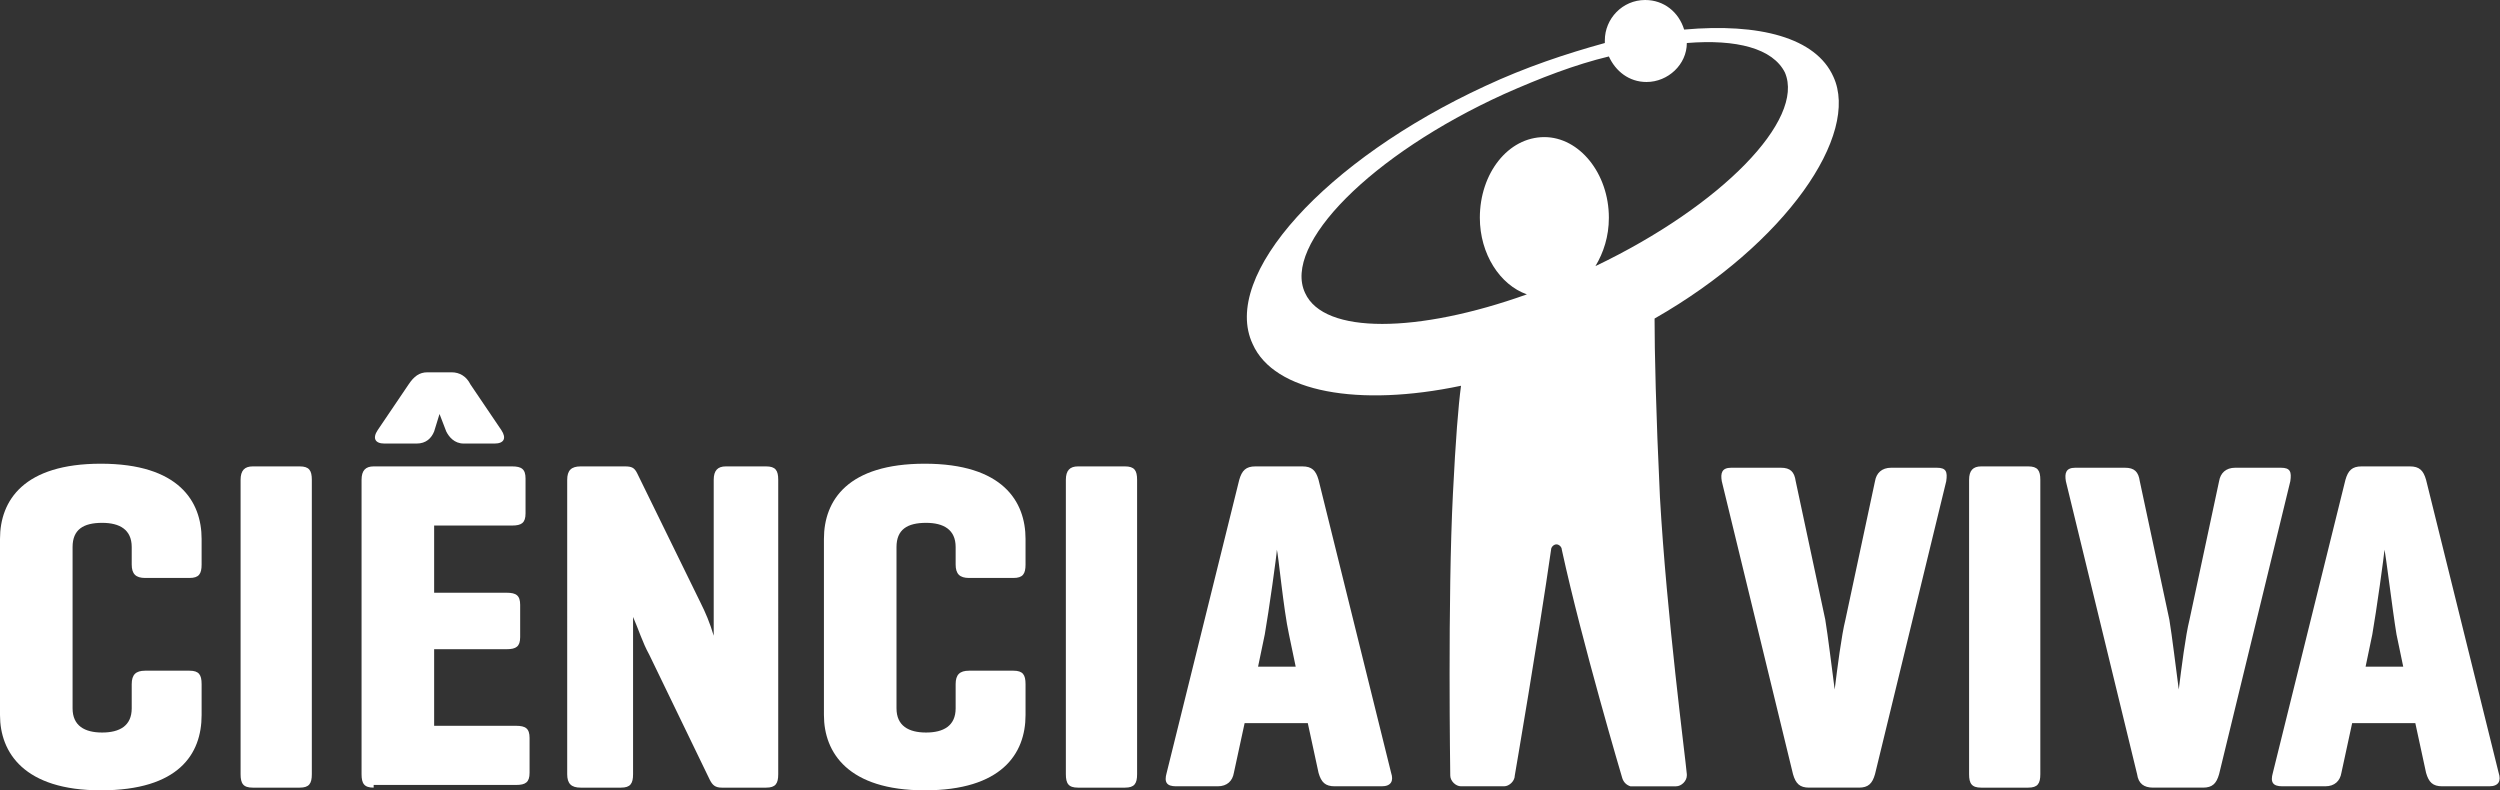 <?xml version="1.0" encoding="utf-8"?>
<!-- Generator: Adobe Illustrator 22.0.0, SVG Export Plug-In . SVG Version: 6.00 Build 0)  -->
<svg version="1.1" id="Layer_1" xmlns="http://www.w3.org/2000/svg" xmlns:xlink="http://www.w3.org/1999/xlink" x="0px" y="0px"
	 viewBox="0 0 186 58.8" style="enable-background:new 0 0 186 58.8;" xml:space="preserve">
<rect x="0" y="0" width="186" height="58.8" fill="#333333" stroke="none"/>
<style type="text/css">
	.st0{fill:#FFFFFF;}
</style>
<g>
	<g>
		<g>
			<path class="st0" d="M15,53.2c0,2.9-1.7,5.6-7.5,5.6C1.8,58.8,0,56,0,53.2V40.1c0-2.9,1.8-5.6,7.5-5.6c5.8,0,7.5,2.8,7.5,5.6V42
				c0,0.7-0.2,1-0.9,1h-3.3c-0.7,0-1-0.3-1-1v-1.3c0-1.3-0.9-1.8-2.2-1.8c-1.4,0-2.2,0.5-2.2,1.8v12c0,1.3,0.9,1.8,2.2,1.8
				c1.3,0,2.2-0.5,2.2-1.8v-1.8c0-0.7,0.3-1,1-1h3.3c0.7,0,0.9,0.3,0.9,1V53.2z"/>
			<path class="st0" d="M23.2,57.6c0,0.7-0.2,1-0.9,1h-3.5c-0.7,0-0.9-0.3-0.9-1V35.7c0-0.7,0.3-1,0.9-1h3.5c0.7,0,0.9,0.3,0.9,1
				V57.6z"/>
			<path class="st0" d="M27.8,58.6c-0.7,0-0.9-0.3-0.9-1V35.7c0-0.7,0.3-1,0.9-1h10.3c0.7,0,1,0.2,1,0.9v2.6c0,0.7-0.3,0.9-1,0.9
				h-5.8v5h5.4c0.7,0,1,0.2,1,0.9v2.4c0,0.7-0.3,0.9-1,0.9h-5.4V54h6.1c0.7,0,1,0.2,1,0.9v2.6c0,0.7-0.3,0.9-1,0.9H27.8V58.6z"/>
			<path class="st0" d="M57.9,57.6c0,0.7-0.2,1-0.9,1h-3.3c-0.5,0-0.7-0.2-0.9-0.6l-4.5-9.3c-0.5-0.9-0.8-1.9-1.2-2.8v11.7
				c0,0.7-0.2,1-0.9,1h-3c-0.7,0-1-0.3-1-1V35.7c0-0.7,0.3-1,1-1h3.3c0.5,0,0.7,0.1,0.9,0.5l4.7,9.6c0.4,0.8,0.7,1.5,1,2.5V35.7
				c0-0.7,0.3-1,0.9-1h3c0.7,0,0.9,0.3,0.9,1V57.6z"/>
			<path class="st0" d="M76.3,53.2c0,2.9-1.8,5.6-7.5,5.6s-7.5-2.8-7.5-5.6V40.1c0-2.9,1.8-5.6,7.5-5.6c5.8,0,7.5,2.8,7.5,5.6V42
				c0,0.7-0.2,1-0.9,1h-3.3c-0.7,0-1-0.3-1-1v-1.3c0-1.3-0.9-1.8-2.2-1.8c-1.4,0-2.2,0.5-2.2,1.8v12c0,1.3,0.9,1.8,2.2,1.8
				c1.3,0,2.2-0.5,2.2-1.8v-1.8c0-0.7,0.3-1,1-1h3.3c0.7,0,0.9,0.3,0.9,1V53.2z"/>
			<path class="st0" d="M84.6,57.6c0,0.7-0.2,1-0.9,1h-3.5c-0.7,0-0.9-0.3-0.9-1V35.7c0-0.7,0.3-1,0.9-1h3.5c0.7,0,0.9,0.3,0.9,1
				V57.6z"/>
			<path class="st0" d="M96.9,34.7c0.7,0,1,0.3,1.2,1l5.4,21.8c0.2,0.6,0,1-0.7,1h-3.5c-0.7,0-1-0.3-1.2-1l-0.8-3.7h-4.7l-0.8,3.7
				c-0.1,0.6-0.5,1-1.2,1h-3.1c-0.7,0-0.9-0.3-0.7-1l5.4-21.8c0.2-0.7,0.5-1,1.2-1H96.9z M95.9,47.2c-0.4-1.8-0.8-6-0.9-6.3
				c0,0.3-0.6,4.6-0.9,6.3l-0.5,2.4h2.8L95.9,47.2z"/>
			<path class="st0" d="M134.6,58.6c-0.7,0-1-0.3-1.2-1l-5.3-21.8c-0.1-0.6,0-1,0.7-1h3.7c0.7,0,1,0.3,1.1,1l2.2,10.3
				c0.2,1.2,0.5,3.7,0.7,5.2c0.2-1.6,0.5-4,0.8-5.2l2.2-10.3c0.1-0.6,0.5-1,1.2-1h3.4c0.7,0,0.8,0.3,0.7,1l-5.3,21.8
				c-0.2,0.7-0.5,1-1.2,1H134.6z"/>
			<path class="st0" d="M151.8,57.6c0,0.7-0.2,1-0.9,1h-3.5c-0.7,0-0.9-0.3-0.9-1V35.7c0-0.7,0.3-1,0.9-1h3.5c0.7,0,0.9,0.3,0.9,1
				V57.6z"/>
			<path class="st0" d="M160.2,58.6c-0.7,0-1.1-0.3-1.2-1l-5.3-21.8c-0.1-0.6,0-1,0.7-1h3.7c0.7,0,1,0.3,1.1,1l2.2,10.3
				c0.2,1.2,0.5,3.7,0.7,5.2c0.2-1.6,0.5-4,0.8-5.2l2.2-10.3c0.1-0.6,0.5-1,1.2-1h3.4c0.7,0,0.8,0.3,0.7,1l-5.3,21.8
				c-0.2,0.7-0.5,1-1.2,1H160.2z"/>
			<path class="st0" d="M179.3,34.7c0.7,0,1,0.3,1.2,1l5.4,21.8c0.2,0.6,0,1-0.7,1h-3.5c-0.7,0-1-0.3-1.2-1l-0.8-3.7H175l-0.8,3.7
				c-0.1,0.6-0.5,1-1.2,1h-3.2c-0.7,0-0.9-0.3-0.7-1l5.4-21.8c0.2-0.7,0.5-1,1.2-1H179.3z M178.3,47.2c-0.3-1.8-0.8-6-0.9-6.3
				c0,0.3-0.6,4.6-0.9,6.3l-0.5,2.4h2.8L178.3,47.2z"/>
		</g>
		<path class="st0" d="M32.3,32.1C32.1,32.6,31.7,33,31,33h-2.4c-0.7,0-0.9-0.4-0.5-1l2.3-3.4c0.4-0.6,0.8-0.9,1.4-0.9h1.8
			c0.6,0,1.1,0.3,1.4,0.9l2.3,3.4c0.4,0.6,0.2,1-0.5,1h-2.3c-0.7,0-1.1-0.5-1.3-0.9l-0.5-1.3L32.3,32.1z"/>
		<path class="st0" d="M136.4,5.7c-1.3-2.9-5.5-4-11.1-3.5c-0.4-1.3-1.5-2.2-2.9-2.2c-1.7,0-3,1.4-3,3c0,0.1,0,0.1,0,0.2
			c-2.9,0.8-5.9,1.8-8.9,3.2c-11.9,5.5-19.7,14.1-17.3,19.2c1.6,3.6,7.9,4.7,15.5,3.1c-0.2,1.5-0.4,4-0.6,8c-0.4,7.8-0.2,21-0.2,21
			c0,0.4,0.4,0.8,0.8,0.8l0,0h3.2l0,0c0.4,0,0.8-0.4,0.8-0.8c0,0,1.8-10.5,2.7-16.8c0-0.2,0.2-0.4,0.4-0.4c0.2,0,0.4,0.2,0.4,0.4
			c1.5,6.9,4.5,17,4.5,17l0,0c0.1,0.3,0.3,0.5,0.6,0.6c0.1,0,0.1,0,0.2,0h3.2c0.4,0,0.8-0.4,0.8-0.8v-0.1c-0.1-1.2-1.5-11.8-2-20.6
			c-0.3-6.3-0.4-10.9-0.4-13.3C132.9,18.1,138.4,10,136.4,5.7z M118.7,19.8c0.6-1,1-2.2,1-3.6c0-3.3-2.2-6-4.8-6
			c-2.7,0-4.8,2.7-4.8,6c0,2.7,1.5,5,3.5,5.7c-8.1,2.9-15.1,3-16.5-0.1C95.4,18.2,102,11.5,111.9,7c2.7-1.2,5.3-2.2,7.8-2.8
			c0.5,1.1,1.5,1.9,2.8,1.9c1.6,0,3-1.3,3-2.9c3.7-0.3,6.4,0.4,7.3,2.2C134.3,8.9,128.1,15.3,118.7,19.8z"/>
	</g>
</g>
</svg>
